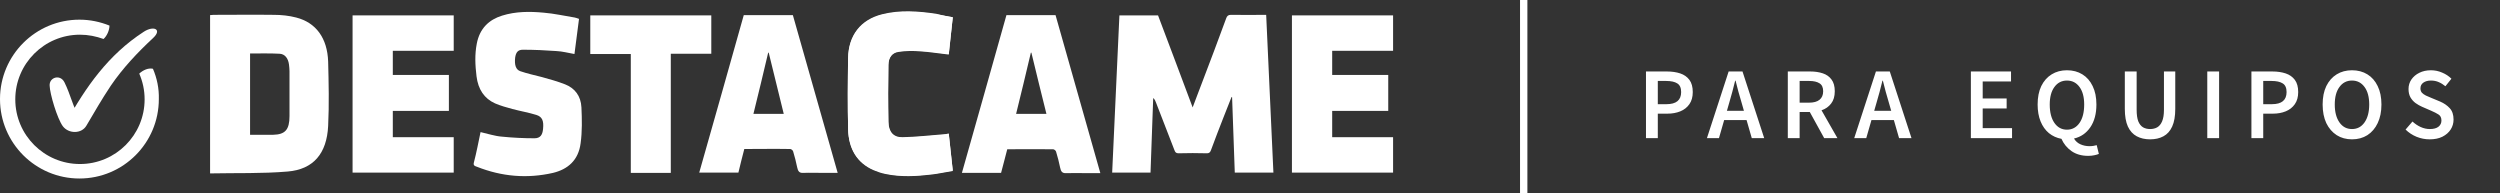 <svg width="181" height="14" viewBox="0 0 181 14" fill="none" xmlns="http://www.w3.org/2000/svg">
<rect x="0" y="0" width="181" height="14" fill="#333333" stroke="none"/>
<path fill-rule="evenodd" clip-rule="evenodd" d="M80.52 12.517C80.695 8.69 80.87 4.902 81.045 1.114H83.842C84.677 3.309 85.493 5.504 86.348 7.777C86.581 7.174 86.775 6.63 86.989 6.087C87.591 4.513 88.194 2.92 88.776 1.327C88.835 1.152 88.932 1.075 89.106 1.075C89.961 1.094 90.796 1.075 91.671 1.075C91.846 4.902 92.02 8.69 92.195 12.497H89.398C89.34 10.671 89.262 8.864 89.204 7.038C89.184 7.038 89.165 7.019 89.165 7.019C88.971 7.505 88.776 8.01 88.582 8.495C88.271 9.292 87.96 10.088 87.669 10.885C87.611 11.04 87.533 11.098 87.378 11.098C86.698 11.079 85.998 11.079 85.318 11.098C85.144 11.098 85.085 11.021 85.027 10.865C84.58 9.7 84.133 8.554 83.687 7.407C83.648 7.31 83.609 7.194 83.492 7.097C83.434 8.884 83.356 10.691 83.298 12.497H80.52V12.517Z" fill="white"/>
<path fill-rule="evenodd" clip-rule="evenodd" d="M15.21 12.555V1.094C15.308 1.094 15.385 1.075 15.463 1.075C16.92 1.075 18.377 1.055 19.834 1.075C20.378 1.075 20.922 1.133 21.446 1.269C22.884 1.638 23.7 2.765 23.758 4.455C23.797 6.009 23.835 7.563 23.758 9.117C23.661 11.118 22.689 12.264 20.825 12.419C18.979 12.575 17.114 12.517 15.21 12.555ZM18.105 9.758C18.688 9.758 19.232 9.758 19.776 9.758C20.65 9.739 20.96 9.389 20.96 8.398C20.96 7.31 20.96 6.242 20.96 5.154C20.96 4.999 20.941 4.843 20.922 4.668C20.863 4.222 20.63 3.911 20.242 3.891C19.542 3.853 18.824 3.872 18.105 3.872V9.758Z" fill="white"/>
<path fill-rule="evenodd" clip-rule="evenodd" d="M25.526 12.497V1.114H32.849V3.678H28.439V5.426H32.499V8.029H28.439V9.933H32.849V12.497H25.526Z" fill="white"/>
<path fill-rule="evenodd" clip-rule="evenodd" d="M93.536 12.497V1.114H100.859V3.678H96.45V5.426H100.509V8.029H96.45V9.933H100.859V12.497H93.536Z" fill="white"/>
<path fill-rule="evenodd" clip-rule="evenodd" d="M45.67 12.517V3.911H42.737V1.114H51.498V3.891H48.565V12.517H45.67Z" fill="white"/>
<path fill-rule="evenodd" clip-rule="evenodd" d="M34.792 9.564C35.316 9.68 35.821 9.855 36.346 9.894C37.123 9.972 37.919 10.011 38.696 10.011C39.124 10.011 39.279 9.758 39.318 9.331C39.376 8.748 39.26 8.456 38.832 8.321C38.269 8.146 37.686 8.049 37.103 7.893C36.676 7.777 36.249 7.66 35.841 7.485C35.064 7.136 34.617 6.475 34.5 5.523C34.403 4.727 34.364 3.95 34.52 3.153C34.733 2.046 35.413 1.424 36.346 1.133C37.337 0.822 38.366 0.822 39.376 0.919C40.114 0.978 40.872 1.152 41.61 1.269C41.707 1.288 41.804 1.327 41.921 1.366C41.804 2.221 41.707 3.056 41.591 3.911C41.144 3.833 40.717 3.717 40.289 3.697C39.493 3.639 38.677 3.6 37.861 3.6C37.492 3.6 37.356 3.794 37.298 4.163C37.239 4.688 37.337 5.038 37.667 5.154C38.172 5.329 38.716 5.445 39.24 5.581C39.804 5.737 40.367 5.892 40.911 6.106C41.61 6.378 42.057 6.941 42.096 7.777C42.135 8.631 42.154 9.525 42.038 10.36C41.882 11.623 41.086 12.264 40.037 12.517C38.172 12.944 36.326 12.789 34.52 12.07C34.403 12.031 34.248 11.992 34.306 11.778C34.5 11.04 34.636 10.302 34.792 9.564Z" fill="white"/>
<path fill-rule="evenodd" clip-rule="evenodd" d="M53.849 1.094H57.403C58.472 4.882 59.56 8.69 60.648 12.517H59.637C59.152 12.517 58.647 12.497 58.161 12.517C57.87 12.536 57.773 12.4 57.714 12.109C57.637 11.72 57.539 11.351 57.423 10.962C57.403 10.885 57.287 10.788 57.209 10.788C56.102 10.768 54.995 10.788 53.887 10.788C53.732 11.37 53.596 11.934 53.46 12.497H50.624C51.712 8.69 52.78 4.882 53.849 1.094ZM55.655 3.814C55.636 3.814 55.616 3.814 55.616 3.814C55.267 5.29 54.917 6.766 54.548 8.243H56.743C56.374 6.747 56.024 5.29 55.655 3.814Z" fill="white"/>
<path fill-rule="evenodd" clip-rule="evenodd" d="M72.866 1.094H76.421C77.49 4.882 78.578 8.69 79.665 12.536H78.675C78.189 12.536 77.684 12.517 77.198 12.536C76.907 12.555 76.81 12.419 76.752 12.128C76.674 11.739 76.577 11.37 76.46 10.982C76.441 10.904 76.324 10.807 76.246 10.807C75.139 10.788 74.032 10.807 72.925 10.807C72.769 11.39 72.633 11.953 72.478 12.517H69.642C70.73 8.69 71.798 4.882 72.866 1.094ZM74.673 3.814C74.654 3.814 74.634 3.814 74.634 3.814C74.284 5.29 73.935 6.766 73.566 8.243H75.761C75.392 6.747 75.023 5.29 74.673 3.814Z" fill="white"/>
<path fill-rule="evenodd" clip-rule="evenodd" d="M68.981 1.249C68.554 1.172 68.165 1.094 67.777 1.036C66.475 0.842 65.154 0.744 63.853 1.075C62.338 1.463 61.444 2.59 61.405 4.222C61.386 5.951 61.366 7.679 61.405 9.389C61.444 10.788 62.046 11.798 63.251 12.322C63.523 12.439 63.814 12.536 64.105 12.594C65.213 12.827 66.339 12.769 67.466 12.633C67.971 12.575 68.457 12.458 68.981 12.38C68.884 11.467 68.787 10.593 68.69 9.7C68.534 9.719 68.437 9.739 68.34 9.758C67.35 9.836 66.359 9.952 65.349 9.972C64.688 9.991 64.319 9.603 64.319 8.845C64.3 7.466 64.3 6.087 64.319 4.707C64.338 4.163 64.591 3.814 65.077 3.755C65.582 3.678 66.106 3.678 66.611 3.717C67.291 3.755 67.971 3.872 68.69 3.95C68.787 3.056 68.884 2.182 68.981 1.249Z" fill="white"/>
<path fill-rule="evenodd" clip-rule="evenodd" d="M68.981 1.249C68.884 2.182 68.787 3.037 68.69 3.911C67.971 3.833 67.291 3.717 66.611 3.678C66.106 3.639 65.582 3.639 65.077 3.717C64.591 3.775 64.319 4.125 64.319 4.668C64.3 6.048 64.28 7.427 64.319 8.806C64.338 9.544 64.688 9.952 65.349 9.933C66.339 9.913 67.35 9.797 68.34 9.719C68.437 9.719 68.554 9.7 68.69 9.661C68.787 10.555 68.884 11.429 68.981 12.342C68.457 12.439 67.952 12.536 67.466 12.594C66.339 12.73 65.232 12.808 64.105 12.555C63.814 12.497 63.523 12.4 63.251 12.283C62.066 11.778 61.444 10.749 61.405 9.35C61.366 7.621 61.366 5.892 61.405 4.183C61.425 2.551 62.318 1.424 63.853 1.036C65.154 0.706 66.456 0.803 67.777 0.997C68.165 1.094 68.554 1.191 68.981 1.249Z" fill="white"/>
<path d="M3.594 6.203C3.555 5.601 4.351 5.348 4.662 5.951C5.109 6.844 5.264 7.699 5.769 8.573L4.779 8.884C6.197 6.32 7.829 3.969 10.412 2.298C11.131 1.832 11.753 2.124 11.092 2.745C9.965 3.794 8.897 4.921 8.023 6.203C7.304 7.291 6.935 7.951 6.255 9.098C5.905 9.7 4.973 9.7 4.546 9.136C4.138 8.573 3.613 6.805 3.594 6.203Z" fill="white"/>
<path d="M11.073 4.979C10.742 4.902 10.354 5.076 10.082 5.329C10.335 5.912 10.47 6.533 10.47 7.194C10.47 9.777 8.373 11.875 5.789 11.875C3.205 11.875 1.107 9.777 1.107 7.194C1.107 4.61 3.205 2.512 5.789 2.512C6.391 2.512 6.954 2.629 7.498 2.823C7.751 2.59 7.926 2.182 7.926 1.852C7.246 1.58 6.527 1.424 5.75 1.424C2.584 1.424 0 3.989 0 7.174C0 10.36 2.584 12.924 5.75 12.924C8.936 12.924 11.5 10.341 11.5 7.174C11.52 6.397 11.364 5.659 11.073 4.979Z" fill="white"/>
<line x1="110.317" y1="1.16195e-08" x2="110.317" y2="14" stroke="white" stroke-width="0.532"/>
<path d="M119.169 10V5.175H120.689C121.048 5.175 121.368 5.222 121.648 5.315C121.929 5.409 122.15 5.564 122.312 5.78C122.474 5.997 122.556 6.292 122.556 6.665C122.556 7.02 122.474 7.312 122.312 7.543C122.15 7.775 121.931 7.947 121.656 8.06C121.38 8.173 121.068 8.229 120.719 8.229H120.025V10H119.169ZM120.025 7.543H120.652C121.36 7.543 121.715 7.251 121.715 6.665C121.715 6.361 121.621 6.152 121.434 6.038C121.252 5.92 120.982 5.861 120.623 5.861H120.025V7.543ZM125.198 7.433L125.028 8.023H126.26L126.091 7.433C126.012 7.177 125.936 6.914 125.862 6.643C125.793 6.373 125.724 6.105 125.655 5.839H125.626C125.562 6.11 125.493 6.38 125.419 6.651C125.351 6.916 125.277 7.177 125.198 7.433ZM123.582 10L125.154 5.175H126.157L127.728 10H126.828L126.452 8.694H124.829L124.453 10H123.582ZM129.437 10V5.175H131.067C131.402 5.175 131.702 5.22 131.967 5.308C132.238 5.397 132.449 5.547 132.602 5.758C132.759 5.965 132.838 6.247 132.838 6.606C132.838 6.975 132.749 7.273 132.572 7.499C132.4 7.725 132.169 7.888 131.879 7.986L133.03 10H132.071L131.03 8.111H130.293V10H129.437ZM130.293 7.433H130.979C131.308 7.433 131.559 7.364 131.731 7.226C131.908 7.084 131.997 6.877 131.997 6.606C131.997 6.331 131.908 6.139 131.731 6.031C131.559 5.918 131.308 5.861 130.979 5.861H130.293V7.433ZM135.862 7.433L135.692 8.023H136.924L136.754 7.433C136.676 7.177 136.599 6.914 136.526 6.643C136.457 6.373 136.388 6.105 136.319 5.839H136.29C136.226 6.11 136.157 6.38 136.083 6.651C136.014 6.916 135.94 7.177 135.862 7.433ZM134.246 10L135.817 5.175H136.821L138.392 10H137.492L137.116 8.694H135.493L135.117 10H134.246ZM142.691 10V5.175H145.598V5.898H143.547V7.13H145.281V7.853H143.547V9.277H145.672V10H142.691ZM149.648 9.388C150.027 9.388 150.329 9.225 150.556 8.901C150.782 8.576 150.895 8.131 150.895 7.566C150.895 7.025 150.782 6.602 150.556 6.297C150.329 5.987 150.027 5.832 149.648 5.832C149.27 5.832 148.967 5.987 148.741 6.297C148.515 6.602 148.401 7.025 148.401 7.566C148.401 8.131 148.515 8.576 148.741 8.901C148.967 9.225 149.27 9.388 149.648 9.388ZM151.183 11.284C150.706 11.284 150.302 11.168 149.973 10.937C149.648 10.706 149.407 10.411 149.25 10.052C148.906 9.988 148.603 9.85 148.342 9.639C148.082 9.422 147.88 9.139 147.738 8.79C147.595 8.436 147.524 8.028 147.524 7.566C147.524 7.044 147.612 6.599 147.789 6.23C147.971 5.861 148.222 5.579 148.542 5.382C148.861 5.185 149.23 5.087 149.648 5.087C150.071 5.087 150.442 5.185 150.762 5.382C151.082 5.579 151.33 5.861 151.507 6.23C151.689 6.599 151.78 7.044 151.78 7.566C151.78 8.234 151.633 8.785 151.338 9.218C151.043 9.646 150.649 9.916 150.157 10.03C150.27 10.221 150.428 10.361 150.629 10.45C150.831 10.539 151.047 10.583 151.279 10.583C151.387 10.583 151.483 10.575 151.566 10.561C151.655 10.546 151.734 10.529 151.802 10.509L151.957 11.143C151.879 11.178 151.77 11.21 151.633 11.239C151.5 11.269 151.35 11.284 151.183 11.284ZM155.666 10.088C155.298 10.088 154.976 10.015 154.7 9.867C154.425 9.72 154.211 9.484 154.058 9.159C153.911 8.834 153.837 8.409 153.837 7.883V5.175H154.693V7.949C154.693 8.298 154.732 8.576 154.811 8.783C154.894 8.984 155.01 9.129 155.157 9.218C155.305 9.302 155.475 9.343 155.666 9.343C155.863 9.343 156.035 9.302 156.183 9.218C156.335 9.129 156.453 8.984 156.537 8.783C156.626 8.576 156.67 8.298 156.67 7.949V5.175H157.489V7.883C157.489 8.409 157.415 8.834 157.267 9.159C157.12 9.484 156.908 9.72 156.633 9.867C156.362 10.015 156.04 10.088 155.666 10.088ZM159.807 10V5.175H160.663V10H159.807ZM163.003 10V5.175H164.522C164.881 5.175 165.201 5.222 165.481 5.315C165.762 5.409 165.983 5.564 166.145 5.78C166.308 5.997 166.389 6.292 166.389 6.665C166.389 7.02 166.308 7.312 166.145 7.543C165.983 7.775 165.764 7.947 165.489 8.06C165.213 8.173 164.901 8.229 164.552 8.229H163.858V10H163.003ZM163.858 7.543H164.485C165.194 7.543 165.548 7.251 165.548 6.665C165.548 6.361 165.454 6.152 165.267 6.038C165.085 5.92 164.815 5.861 164.456 5.861H163.858V7.543ZM170.284 10.088C169.866 10.088 169.497 9.988 169.177 9.786C168.858 9.579 168.607 9.289 168.425 8.916C168.248 8.537 168.159 8.087 168.159 7.566C168.159 7.044 168.248 6.599 168.425 6.23C168.607 5.861 168.858 5.579 169.177 5.382C169.497 5.185 169.866 5.087 170.284 5.087C170.707 5.087 171.078 5.185 171.398 5.382C171.718 5.579 171.966 5.861 172.143 6.23C172.325 6.599 172.416 7.044 172.416 7.566C172.416 8.087 172.325 8.537 172.143 8.916C171.966 9.289 171.718 9.579 171.398 9.786C171.078 9.988 170.707 10.088 170.284 10.088ZM170.284 9.343C170.663 9.343 170.965 9.184 171.191 8.864C171.418 8.539 171.531 8.107 171.531 7.566C171.531 7.025 171.418 6.602 171.191 6.297C170.965 5.987 170.663 5.832 170.284 5.832C169.905 5.832 169.603 5.987 169.377 6.297C169.15 6.602 169.037 7.025 169.037 7.566C169.037 8.107 169.15 8.539 169.377 8.864C169.603 9.184 169.905 9.343 170.284 9.343ZM175.904 10.088C175.579 10.088 175.264 10.027 174.96 9.904C174.66 9.781 174.394 9.607 174.163 9.38L174.664 8.798C174.837 8.96 175.033 9.093 175.255 9.196C175.476 9.294 175.697 9.343 175.919 9.343C176.194 9.343 176.403 9.287 176.546 9.174C176.688 9.061 176.76 8.911 176.76 8.724C176.76 8.522 176.688 8.377 176.546 8.288C176.408 8.2 176.231 8.109 176.014 8.016L175.351 7.728C175.193 7.659 175.038 7.57 174.886 7.462C174.738 7.354 174.615 7.216 174.517 7.049C174.423 6.882 174.377 6.68 174.377 6.444C174.377 6.188 174.446 5.96 174.583 5.758C174.726 5.552 174.918 5.389 175.159 5.271C175.405 5.148 175.685 5.087 176 5.087C176.28 5.087 176.551 5.143 176.811 5.256C177.072 5.365 177.296 5.512 177.483 5.699L177.047 6.245C176.895 6.117 176.733 6.016 176.56 5.943C176.393 5.869 176.206 5.832 176 5.832C175.774 5.832 175.589 5.884 175.446 5.987C175.309 6.085 175.24 6.223 175.24 6.4C175.24 6.523 175.274 6.626 175.343 6.71C175.417 6.788 175.513 6.857 175.631 6.916C175.749 6.97 175.874 7.025 176.007 7.079L176.664 7.352C176.949 7.475 177.183 7.637 177.365 7.838C177.547 8.035 177.637 8.308 177.637 8.657C177.637 8.918 177.569 9.157 177.431 9.373C177.293 9.589 177.094 9.764 176.833 9.897C176.578 10.025 176.268 10.088 175.904 10.088Z" fill="white"/>
</svg>
